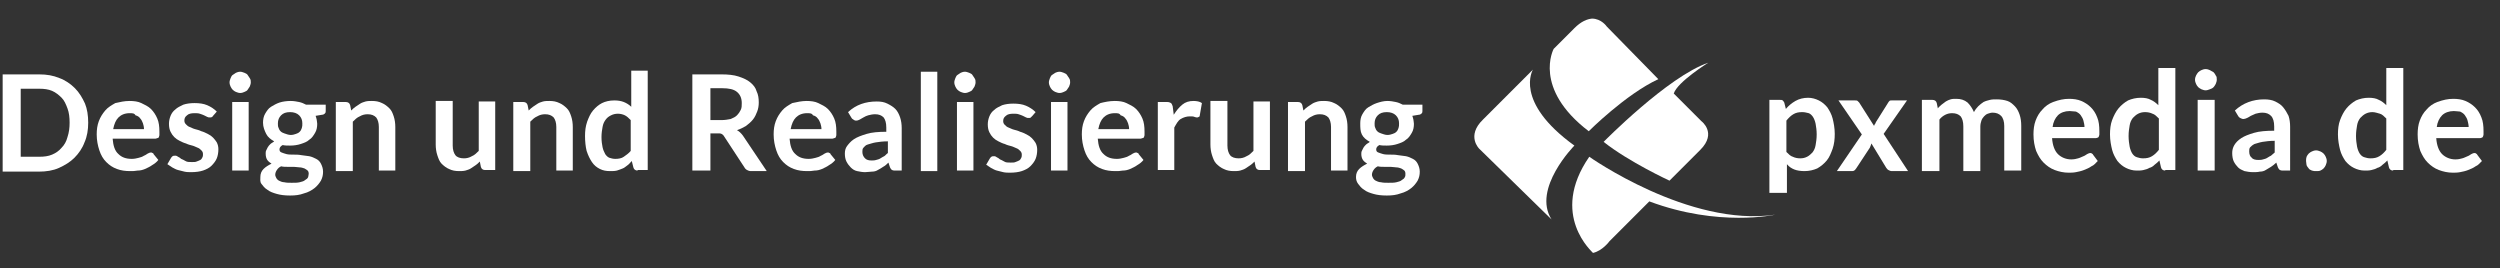 <?xml version="1.0" encoding="UTF-8"?> <!-- Generator: Adobe Illustrator 21.1.0, SVG Export Plug-In . SVG Version: 6.00 Build 0) --> <svg xmlns="http://www.w3.org/2000/svg" xmlns:xlink="http://www.w3.org/1999/xlink" x="0px" y="0px" viewBox="0 0 470.5 50.5" style="enable-background:new 0 0 470.5 50.5;" xml:space="preserve"><rect x="0" y="0" width="470.5" height="50.5" fill="#333333" stroke="none"/> <style type="text/css"> .st0{fill:#FFFFFF;} .st1{display:none;} </style> <g id="Logo"> <path class="st0" d="M288.5,13.1c0,0-3.7,6,7.8,14.3c0,0-8,8.1-4.3,13.9L278.4,28c0,0-2.5-2.4,0.7-5.5 C282.2,19.4,288.5,13.1,288.5,13.1"></path> <path class="st0" d="M296.3,5.3c-3.7,3.7-3.9,3.9-3.9,3.9s-4,7.4,6.6,15.5c0,0,7-7,13.1-9.8L302.4,5c0,0-1-1.5-2.8-1.5 C298.7,3.6,297.6,4,296.3,5.3"></path> <path class="st0" d="M301.8,26.7c4.8,3.8,12.4,7.3,12.4,7.3l5.8-5.8c3.2-3.2,0.2-5.4,0.2-5.4l-5.2-5.2c0.7-2.2,6.5-5.8,6.5-5.8 C313.9,14.4,301.8,26.7,301.8,26.7"></path> <path class="st0" d="M299.1,29.5c0,0,18.8,13.3,35,10.9c0,0-10.6,2.4-23.7-2.5l-7.5,7.5c0,0-1.3,1.8-3.1,2.2 C299.8,47.5,291.5,40.5,299.1,29.5"></path> </g> <g id="Text"> <g> <path class="st0" d="M333,36.4V18.8h2c0.2,0,0.4,0,0.5,0.1c0.1,0.1,0.2,0.2,0.3,0.4l0.3,1.2c0.5-0.6,1.1-1.1,1.8-1.5 c0.7-0.4,1.5-0.6,2.4-0.6c0.7,0,1.4,0.2,2,0.5c0.6,0.3,1.1,0.7,1.6,1.3c0.4,0.6,0.8,1.3,1,2.1c0.2,0.8,0.4,1.8,0.4,2.9 c0,1-0.1,1.9-0.4,2.8c-0.3,0.8-0.6,1.6-1.1,2.2s-1.1,1.1-1.8,1.5c-0.7,0.3-1.5,0.5-2.4,0.5c-0.7,0-1.4-0.1-1.9-0.3 c-0.5-0.2-1-0.5-1.4-1v5.4H333z M339.2,21.1c-0.7,0-1.2,0.1-1.7,0.4c-0.5,0.3-0.9,0.7-1.3,1.2v5.9c0.4,0.4,0.8,0.8,1.2,0.9 c0.4,0.2,0.9,0.3,1.4,0.3c0.5,0,0.9-0.1,1.3-0.3c0.4-0.2,0.7-0.5,1-0.8c0.3-0.4,0.5-0.8,0.6-1.4c0.1-0.6,0.2-1.2,0.2-2 c0-0.8-0.1-1.4-0.2-2c-0.1-0.5-0.3-1-0.5-1.3c-0.2-0.3-0.5-0.6-0.8-0.7C340,21.2,339.6,21.1,339.2,21.1z"></path> <path class="st0" d="M350.4,25.3l-4.4-6.4h3.1c0.2,0,0.4,0,0.5,0.1c0.1,0.1,0.2,0.2,0.3,0.3l2.8,4.4c0-0.1,0.1-0.3,0.2-0.4 c0.1-0.1,0.1-0.3,0.2-0.4l2.2-3.5c0.1-0.2,0.2-0.3,0.3-0.4c0.1-0.1,0.2-0.1,0.4-0.1h2.9l-4.4,6.3l4.6,7h-3.1 c-0.2,0-0.4-0.1-0.6-0.2s-0.3-0.3-0.4-0.4l-2.8-4.6c-0.1,0.3-0.2,0.6-0.3,0.8l-2.5,3.8c-0.1,0.1-0.2,0.3-0.3,0.4 c-0.1,0.1-0.3,0.2-0.5,0.2h-2.9L350.4,25.3z"></path> <path class="st0" d="M361.7,32.1V18.8h2c0.4,0,0.7,0.2,0.8,0.6l0.2,1c0.2-0.3,0.5-0.5,0.7-0.7c0.3-0.2,0.5-0.4,0.8-0.6 c0.3-0.2,0.6-0.3,0.9-0.4c0.3-0.1,0.7-0.1,1.1-0.1c0.8,0,1.5,0.2,2.1,0.7c0.5,0.5,0.9,1.1,1.2,1.8c0.2-0.4,0.5-0.8,0.8-1.1 c0.3-0.3,0.7-0.6,1-0.8c0.4-0.2,0.8-0.3,1.2-0.4c0.4-0.1,0.8-0.1,1.3-0.1c0.7,0,1.4,0.1,2,0.3c0.6,0.2,1,0.6,1.4,1 c0.4,0.4,0.7,1,0.9,1.6c0.2,0.6,0.3,1.3,0.3,2.1v8.4h-3.2v-8.4c0-0.8-0.2-1.5-0.6-1.9c-0.4-0.4-0.9-0.6-1.6-0.6 c-0.3,0-0.6,0.1-0.9,0.2c-0.3,0.1-0.5,0.3-0.7,0.5s-0.4,0.5-0.5,0.8c-0.1,0.3-0.2,0.7-0.2,1.1v8.4h-3.2v-8.4 c0-0.9-0.2-1.5-0.5-1.9c-0.4-0.4-0.9-0.6-1.6-0.6c-0.5,0-0.9,0.1-1.3,0.3c-0.4,0.2-0.8,0.5-1.1,0.9v9.7H361.7z"></path> <path class="st0" d="M389.4,18.6c0.8,0,1.6,0.1,2.3,0.4c0.7,0.3,1.3,0.7,1.8,1.2c0.5,0.5,0.9,1.1,1.2,1.9c0.3,0.7,0.4,1.6,0.4,2.6 c0,0.2,0,0.4,0,0.6c0,0.2-0.1,0.3-0.1,0.4c-0.1,0.1-0.1,0.2-0.2,0.2c-0.1,0-0.2,0.1-0.4,0.1h-8.2c0.1,1.4,0.5,2.4,1.1,3 c0.6,0.6,1.5,1,2.5,1c0.5,0,1-0.1,1.3-0.2c0.4-0.1,0.7-0.3,1-0.4c0.3-0.1,0.5-0.3,0.7-0.4c0.2-0.1,0.4-0.2,0.6-0.2 c0.1,0,0.2,0,0.3,0.1c0.1,0.1,0.2,0.1,0.2,0.2l0.9,1.2c-0.4,0.4-0.7,0.8-1.2,1c-0.4,0.3-0.9,0.5-1.4,0.7c-0.5,0.2-1,0.3-1.5,0.4 c-0.5,0.1-1,0.1-1.4,0.1c-0.9,0-1.8-0.2-2.6-0.5c-0.8-0.3-1.5-0.8-2.1-1.4c-0.6-0.6-1-1.3-1.4-2.2c-0.3-0.9-0.5-1.9-0.5-3.1 c0-0.9,0.1-1.8,0.4-2.6c0.3-0.8,0.7-1.5,1.3-2.1c0.5-0.6,1.2-1.1,2-1.4C387.5,18.8,388.4,18.6,389.4,18.6z M389.5,20.9 c-0.9,0-1.7,0.3-2.2,0.8s-0.9,1.3-1,2.2h6c0-0.4-0.1-0.8-0.2-1.2c-0.1-0.4-0.3-0.7-0.5-1c-0.2-0.3-0.5-0.5-0.9-0.7 C390.4,21,389.9,20.9,389.5,20.9z"></path> <path class="st0" d="M407.5,32.1c-0.4,0-0.7-0.2-0.8-0.6l-0.3-1.3c-0.3,0.3-0.6,0.6-0.9,0.8c-0.3,0.3-0.6,0.5-1,0.6 c-0.3,0.2-0.7,0.3-1.1,0.4c-0.4,0.1-0.8,0.1-1.3,0.1c-0.7,0-1.4-0.2-2-0.5c-0.6-0.3-1.1-0.7-1.6-1.3c-0.4-0.6-0.8-1.3-1-2.1 c-0.2-0.8-0.4-1.8-0.4-2.9c0-1,0.1-1.9,0.4-2.7s0.7-1.6,1.2-2.2c0.5-0.6,1.1-1.1,1.8-1.5c0.7-0.3,1.5-0.5,2.4-0.5 c0.7,0,1.4,0.1,1.9,0.4c0.5,0.2,1,0.6,1.4,1v-7h3.2v19.2H407.5z M403.3,29.8c0.7,0,1.2-0.1,1.7-0.4c0.5-0.3,0.9-0.7,1.3-1.2v-5.9 c-0.4-0.4-0.8-0.8-1.2-0.9c-0.4-0.2-0.9-0.3-1.4-0.3c-0.5,0-0.9,0.1-1.3,0.3c-0.4,0.2-0.7,0.5-1,0.8c-0.3,0.4-0.5,0.8-0.6,1.4 c-0.1,0.6-0.2,1.2-0.2,2c0,0.8,0.1,1.4,0.2,2c0.1,0.5,0.3,1,0.5,1.3c0.2,0.3,0.5,0.6,0.9,0.7C402.5,29.7,402.9,29.8,403.3,29.8z"></path> <path class="st0" d="M417.2,15c0,0.3-0.1,0.5-0.2,0.8c-0.1,0.2-0.3,0.5-0.4,0.6c-0.2,0.2-0.4,0.3-0.7,0.4 c-0.3,0.1-0.5,0.2-0.8,0.2c-0.3,0-0.5-0.1-0.8-0.2c-0.2-0.1-0.5-0.3-0.6-0.4c-0.2-0.2-0.3-0.4-0.4-0.6c-0.1-0.2-0.2-0.5-0.2-0.8 c0-0.3,0.1-0.6,0.2-0.8c0.1-0.2,0.3-0.5,0.4-0.6c0.2-0.2,0.4-0.3,0.6-0.4c0.2-0.1,0.5-0.2,0.8-0.2c0.3,0,0.6,0.1,0.8,0.2 c0.2,0.1,0.5,0.3,0.7,0.4c0.2,0.2,0.3,0.4,0.4,0.6C417.2,14.4,417.2,14.7,417.2,15z M416.8,18.8v13.3h-3.2V18.8H416.8z"></path> <path class="st0" d="M431.2,32.1h-1.4c-0.3,0-0.5,0-0.7-0.1c-0.2-0.1-0.3-0.3-0.4-0.5l-0.3-0.9c-0.3,0.3-0.7,0.6-1,0.8 c-0.3,0.2-0.7,0.4-1,0.6c-0.3,0.2-0.7,0.3-1.1,0.3c-0.4,0.1-0.8,0.1-1.3,0.1c-0.6,0-1.1-0.1-1.6-0.2c-0.5-0.2-0.9-0.4-1.2-0.7 c-0.3-0.3-0.6-0.7-0.8-1.1s-0.3-1-0.3-1.6c0-0.5,0.1-1,0.4-1.5c0.3-0.5,0.7-0.9,1.3-1.3c0.6-0.4,1.4-0.7,2.4-1 c1-0.3,2.3-0.4,3.8-0.4v-0.8c0-0.9-0.2-1.6-0.6-2s-0.9-0.6-1.6-0.6c-0.5,0-0.9,0.1-1.3,0.2c-0.3,0.1-0.6,0.3-0.9,0.4 c-0.3,0.2-0.5,0.3-0.7,0.4c-0.2,0.1-0.5,0.2-0.7,0.2c-0.2,0-0.4-0.1-0.6-0.2c-0.2-0.1-0.3-0.2-0.4-0.4l-0.6-1 c1.5-1.4,3.4-2.1,5.5-2.1c0.8,0,1.5,0.1,2.1,0.4c0.6,0.3,1.1,0.6,1.5,1.1c0.4,0.5,0.7,1,1,1.6c0.2,0.6,0.3,1.3,0.3,2.1V32.1z M425,30.1c0.3,0,0.6,0,0.9-0.1c0.3-0.1,0.5-0.1,0.8-0.3s0.5-0.3,0.7-0.4c0.2-0.2,0.5-0.4,0.7-0.6v-2.2c-0.9,0-1.7,0.1-2.3,0.2 c-0.6,0.1-1.1,0.3-1.5,0.4c-0.4,0.2-0.6,0.4-0.8,0.6c-0.2,0.2-0.2,0.5-0.2,0.8c0,0.6,0.2,1,0.5,1.2C424,30,424.5,30.1,425,30.1z"></path> <path class="st0" d="M434,30.3c0-0.3,0-0.5,0.1-0.8c0.1-0.2,0.2-0.4,0.4-0.6c0.2-0.2,0.4-0.3,0.6-0.4c0.2-0.1,0.5-0.2,0.8-0.2 c0.3,0,0.5,0.1,0.8,0.2c0.2,0.1,0.4,0.2,0.6,0.4c0.2,0.2,0.3,0.4,0.4,0.6c0.1,0.2,0.2,0.5,0.2,0.8c0,0.3-0.1,0.5-0.2,0.8 c-0.1,0.2-0.2,0.4-0.4,0.6c-0.2,0.2-0.4,0.3-0.6,0.4c-0.2,0.1-0.5,0.1-0.8,0.1c-0.3,0-0.5,0-0.8-0.1c-0.2-0.1-0.5-0.2-0.6-0.4 c-0.2-0.2-0.3-0.4-0.4-0.6C434.1,30.9,434,30.6,434,30.3z"></path> <path class="st0" d="M450.4,32.1c-0.4,0-0.7-0.2-0.8-0.6l-0.3-1.3c-0.3,0.3-0.6,0.6-0.9,0.8c-0.3,0.3-0.6,0.5-1,0.6 c-0.3,0.2-0.7,0.3-1.1,0.4c-0.4,0.1-0.8,0.1-1.3,0.1c-0.7,0-1.4-0.2-2-0.5c-0.6-0.3-1.1-0.7-1.6-1.3c-0.4-0.6-0.8-1.3-1-2.1 c-0.2-0.8-0.4-1.8-0.4-2.9c0-1,0.1-1.9,0.4-2.7c0.3-0.8,0.7-1.6,1.2-2.2c0.5-0.6,1.1-1.1,1.8-1.5c0.7-0.3,1.5-0.5,2.4-0.5 c0.7,0,1.4,0.1,1.9,0.4c0.5,0.2,1,0.6,1.4,1v-7h3.2v19.2H450.4z M446.1,29.8c0.7,0,1.2-0.1,1.7-0.4c0.5-0.3,0.9-0.7,1.3-1.2v-5.9 c-0.4-0.4-0.8-0.8-1.2-0.9s-0.9-0.3-1.4-0.3c-0.5,0-0.9,0.1-1.3,0.3c-0.4,0.2-0.7,0.5-1,0.8c-0.3,0.4-0.5,0.8-0.6,1.4 c-0.1,0.6-0.2,1.2-0.2,2c0,0.8,0.1,1.4,0.2,2c0.1,0.5,0.3,1,0.5,1.3c0.2,0.3,0.5,0.6,0.9,0.7C445.3,29.7,445.7,29.8,446.1,29.8z"></path> <path class="st0" d="M461.7,18.6c0.8,0,1.6,0.1,2.3,0.4c0.7,0.3,1.3,0.7,1.8,1.2c0.5,0.5,0.9,1.1,1.2,1.9c0.3,0.7,0.4,1.6,0.4,2.6 c0,0.2,0,0.4,0,0.6c0,0.2-0.1,0.3-0.1,0.4c-0.1,0.1-0.1,0.2-0.2,0.2c-0.1,0-0.2,0.1-0.4,0.1h-8.2c0.1,1.4,0.5,2.4,1.1,3 c0.6,0.6,1.5,1,2.5,1c0.5,0,1-0.1,1.3-0.2c0.4-0.1,0.7-0.3,1-0.4c0.3-0.1,0.5-0.3,0.7-0.4c0.2-0.1,0.4-0.2,0.6-0.2 c0.1,0,0.2,0,0.3,0.1c0.1,0.1,0.2,0.1,0.2,0.2l0.9,1.2c-0.4,0.4-0.7,0.8-1.2,1c-0.4,0.3-0.9,0.5-1.4,0.7c-0.5,0.2-1,0.3-1.5,0.4 c-0.5,0.1-1,0.1-1.4,0.1c-0.9,0-1.8-0.2-2.6-0.5c-0.8-0.3-1.5-0.8-2.1-1.4c-0.6-0.6-1-1.3-1.4-2.2c-0.3-0.9-0.5-1.9-0.5-3.1 c0-0.9,0.1-1.8,0.4-2.6c0.3-0.8,0.7-1.5,1.3-2.1c0.5-0.6,1.2-1.1,2-1.4C459.8,18.8,460.7,18.6,461.7,18.6z M461.8,20.9 c-0.9,0-1.7,0.3-2.2,0.8c-0.5,0.5-0.9,1.3-1,2.2h6c0-0.4-0.1-0.8-0.2-1.2c-0.1-0.4-0.3-0.7-0.5-1c-0.2-0.3-0.5-0.5-0.9-0.7 C462.7,21,462.3,20.9,461.8,20.9z"></path> </g> <g> </g> <g> <path class="st0" d="M16.6,23.1c0,1.3-0.2,2.6-0.7,3.7c-0.4,1.1-1.1,2.1-1.9,2.9c-0.8,0.8-1.8,1.4-2.9,1.9s-2.4,0.7-3.8,0.7H0.5 V14h6.9c1.4,0,2.6,0.2,3.8,0.7c1.1,0.4,2.1,1.1,2.9,1.9c0.8,0.8,1.4,1.8,1.9,2.9C16.4,20.5,16.6,21.7,16.6,23.1z M13.1,23.1 c0-1-0.1-1.9-0.4-2.7c-0.3-0.8-0.6-1.5-1.1-2s-1.1-1-1.8-1.3c-0.7-0.3-1.5-0.4-2.4-0.4H3.9v12.8h3.5c0.9,0,1.7-0.1,2.4-0.4 c0.7-0.3,1.3-0.7,1.8-1.3c0.5-0.5,0.9-1.2,1.1-2C13,24.9,13.1,24,13.1,23.1z"></path> <path class="st0" d="M24.4,19c0.8,0,1.6,0.1,2.2,0.4s1.3,0.6,1.8,1.1s0.9,1.1,1.2,1.8c0.3,0.7,0.4,1.5,0.4,2.5c0,0.2,0,0.4,0,0.6 c0,0.2-0.1,0.3-0.1,0.4S29.7,26,29.6,26c-0.1,0-0.2,0.1-0.4,0.1h-8c0.1,1.3,0.4,2.3,1.1,2.9c0.6,0.6,1.4,0.9,2.5,0.9 c0.5,0,0.9-0.1,1.3-0.2s0.7-0.2,1-0.4c0.3-0.1,0.5-0.3,0.7-0.4s0.4-0.2,0.6-0.2c0.1,0,0.2,0,0.3,0.1c0.1,0,0.2,0.1,0.2,0.2 l0.9,1.1c-0.3,0.4-0.7,0.7-1.2,1c-0.4,0.3-0.9,0.5-1.3,0.7c-0.5,0.2-0.9,0.3-1.4,0.3c-0.5,0.1-0.9,0.1-1.4,0.1 c-0.9,0-1.7-0.1-2.5-0.4c-0.8-0.3-1.4-0.7-2-1.3c-0.6-0.6-1-1.3-1.3-2.2s-0.5-1.9-0.5-3c0-0.9,0.1-1.7,0.4-2.5 c0.3-0.8,0.7-1.4,1.2-2s1.2-1,1.9-1.4C22.6,19.2,23.4,19,24.4,19z M24.4,21.3c-0.9,0-1.6,0.3-2.1,0.8c-0.5,0.5-0.8,1.2-1,2.2h5.8 c0-0.4-0.1-0.8-0.2-1.1s-0.3-0.7-0.5-0.9c-0.2-0.3-0.5-0.5-0.9-0.6C25.3,21.3,24.9,21.3,24.4,21.3z"></path> <path class="st0" d="M40.1,21.8C40,21.9,40,22,39.9,22c-0.1,0.1-0.2,0.1-0.4,0.1c-0.2,0-0.3,0-0.5-0.1c-0.2-0.1-0.4-0.2-0.6-0.3 c-0.2-0.1-0.5-0.2-0.8-0.3c-0.3-0.1-0.6-0.1-1-0.1c-0.6,0-1.1,0.1-1.4,0.4c-0.4,0.3-0.5,0.6-0.5,1c0,0.3,0.1,0.5,0.3,0.7 c0.2,0.2,0.4,0.4,0.7,0.5s0.6,0.3,1,0.4c0.4,0.1,0.8,0.2,1.2,0.4c0.4,0.1,0.8,0.3,1.2,0.5c0.4,0.2,0.7,0.4,1,0.7 c0.3,0.3,0.5,0.6,0.7,0.9c0.2,0.4,0.3,0.8,0.3,1.3c0,0.6-0.1,1.2-0.3,1.7c-0.2,0.5-0.6,1-1,1.4c-0.4,0.4-1,0.7-1.6,0.9 c-0.6,0.2-1.4,0.3-2.2,0.3c-0.4,0-0.9,0-1.3-0.1c-0.4-0.1-0.8-0.2-1.2-0.3c-0.4-0.1-0.7-0.3-1.1-0.5c-0.3-0.2-0.6-0.4-0.9-0.6 l0.7-1.2c0.1-0.1,0.2-0.3,0.3-0.3c0.1-0.1,0.3-0.1,0.5-0.1s0.4,0.1,0.5,0.2c0.2,0.1,0.4,0.2,0.6,0.4c0.2,0.1,0.5,0.2,0.8,0.4 s0.7,0.2,1.2,0.2c0.4,0,0.7,0,0.9-0.1c0.3-0.1,0.5-0.2,0.7-0.3c0.2-0.1,0.3-0.3,0.4-0.5c0.1-0.2,0.1-0.4,0.1-0.6 c0-0.3-0.1-0.5-0.3-0.7s-0.4-0.4-0.7-0.5c-0.3-0.1-0.6-0.3-1-0.4c-0.4-0.1-0.8-0.2-1.2-0.4c-0.4-0.1-0.8-0.3-1.2-0.5 c-0.4-0.2-0.7-0.4-1-0.7c-0.3-0.3-0.5-0.6-0.7-1c-0.2-0.4-0.3-0.9-0.3-1.5c0-0.5,0.1-1,0.3-1.5c0.2-0.5,0.5-0.9,0.9-1.2 c0.4-0.4,0.9-0.6,1.5-0.9c0.6-0.2,1.3-0.3,2.1-0.3c0.9,0,1.7,0.1,2.4,0.4c0.7,0.3,1.3,0.7,1.8,1.2L40.1,21.8z"></path> <path class="st0" d="M47.2,15.5c0,0.3-0.1,0.5-0.2,0.8c-0.1,0.2-0.3,0.4-0.4,0.6s-0.4,0.3-0.6,0.4c-0.2,0.1-0.5,0.2-0.8,0.2 c-0.3,0-0.5-0.1-0.8-0.2c-0.2-0.1-0.4-0.2-0.6-0.4s-0.3-0.4-0.4-0.6c-0.1-0.2-0.2-0.5-0.2-0.8c0-0.3,0.1-0.5,0.2-0.8 c0.1-0.2,0.2-0.5,0.4-0.6s0.4-0.3,0.6-0.4c0.2-0.1,0.5-0.2,0.8-0.2c0.3,0,0.5,0.1,0.8,0.2c0.2,0.1,0.5,0.2,0.6,0.4 s0.3,0.4,0.4,0.6C47.2,15,47.2,15.2,47.2,15.5z M46.8,19.2v12.9h-3.1V19.2H46.8z"></path> <path class="st0" d="M54.7,19c0.6,0,1.1,0.1,1.6,0.2s0.9,0.3,1.3,0.5h3.7v1.2c0,0.2,0,0.3-0.2,0.5c-0.1,0.1-0.3,0.2-0.5,0.2 l-1.2,0.2c0.1,0.2,0.1,0.4,0.2,0.7c0,0.2,0.1,0.5,0.1,0.8c0,0.6-0.1,1.2-0.4,1.7s-0.6,1-1.1,1.3c-0.4,0.4-1,0.6-1.6,0.8 c-0.6,0.2-1.3,0.3-2,0.3c-0.5,0-1,0-1.4-0.1c-0.4,0.2-0.6,0.5-0.6,0.8c0,0.3,0.1,0.5,0.4,0.6c0.2,0.1,0.6,0.2,0.9,0.3 c0.4,0.1,0.8,0.1,1.3,0.1c0.5,0,1,0,1.5,0.1s1,0.1,1.5,0.2c0.5,0.1,0.9,0.3,1.3,0.5c0.4,0.2,0.7,0.5,0.9,0.9 c0.2,0.4,0.4,0.9,0.4,1.5c0,0.6-0.1,1.1-0.4,1.7c-0.3,0.5-0.7,1-1.2,1.4c-0.5,0.4-1.2,0.8-2,1c-0.8,0.3-1.6,0.4-2.6,0.4 c-1,0-1.8-0.1-2.5-0.3s-1.3-0.4-1.8-0.8c-0.5-0.3-0.8-0.7-1.1-1.1S49,33.7,49,33.3c0-0.6,0.2-1.1,0.6-1.5c0.4-0.4,0.9-0.7,1.5-1 c-0.3-0.2-0.6-0.4-0.8-0.7S50,29.4,50,28.9c0-0.2,0-0.4,0.1-0.6s0.2-0.4,0.3-0.6c0.1-0.2,0.3-0.4,0.5-0.6c0.2-0.2,0.5-0.3,0.7-0.5 c-0.7-0.4-1.2-0.8-1.5-1.4s-0.6-1.3-0.6-2.1c0-0.6,0.1-1.2,0.4-1.7c0.3-0.5,0.6-1,1.1-1.3s1-0.6,1.6-0.8S54,19,54.7,19z M58.1,32.7c0-0.3-0.1-0.5-0.2-0.6s-0.4-0.3-0.6-0.4c-0.3-0.1-0.6-0.2-0.9-0.2s-0.7-0.1-1.1-0.1c-0.4,0-0.8,0-1.2,0 s-0.8,0-1.2-0.1c-0.4,0.2-0.6,0.4-0.8,0.7c-0.2,0.3-0.3,0.6-0.3,0.9c0,0.2,0.1,0.4,0.2,0.6c0.1,0.2,0.3,0.4,0.5,0.5s0.6,0.3,1,0.3 c0.4,0.1,0.9,0.1,1.4,0.1c0.6,0,1.1,0,1.5-0.1c0.4-0.1,0.8-0.2,1-0.4c0.3-0.2,0.5-0.3,0.6-0.6C58,33.2,58.1,32.9,58.1,32.7z M54.7,25.4c0.4,0,0.7-0.1,1-0.2s0.5-0.2,0.7-0.4c0.2-0.2,0.3-0.4,0.4-0.7c0.1-0.3,0.1-0.5,0.1-0.9c0-0.6-0.2-1.1-0.6-1.5 c-0.4-0.4-1-0.6-1.7-0.6c-0.8,0-1.3,0.2-1.7,0.6c-0.4,0.4-0.6,0.9-0.6,1.5c0,0.3,0,0.6,0.1,0.8c0.1,0.3,0.2,0.5,0.4,0.7 s0.4,0.3,0.7,0.4S54.3,25.4,54.7,25.4z"></path> <path class="st0" d="M63.2,32.1V19.2h1.9c0.4,0,0.7,0.2,0.8,0.6l0.2,1c0.3-0.3,0.5-0.5,0.8-0.7c0.3-0.2,0.6-0.4,0.9-0.6 s0.7-0.3,1-0.4c0.4-0.1,0.8-0.1,1.2-0.1c0.7,0,1.3,0.1,1.9,0.4c0.5,0.2,1,0.6,1.4,1c0.4,0.4,0.6,0.9,0.8,1.5s0.3,1.3,0.3,2v8.2 h-3.1v-8.2c0-0.8-0.2-1.4-0.5-1.8c-0.4-0.4-0.9-0.6-1.6-0.6c-0.5,0-1,0.1-1.5,0.4c-0.5,0.2-0.9,0.6-1.3,1v9.3H63.2z"></path> <path class="st0" d="M85.2,19.2v8.2c0,0.8,0.2,1.4,0.5,1.8s0.9,0.6,1.6,0.6c0.5,0,1-0.1,1.5-0.4c0.5-0.2,0.9-0.6,1.3-1v-9.3h3.1 v12.9h-1.9c-0.4,0-0.7-0.2-0.8-0.6l-0.2-1c-0.3,0.3-0.5,0.5-0.8,0.7c-0.3,0.2-0.6,0.4-0.9,0.6c-0.3,0.2-0.7,0.3-1,0.4 c-0.4,0.1-0.8,0.1-1.2,0.1c-0.7,0-1.3-0.1-1.9-0.4c-0.5-0.2-1-0.6-1.4-1c-0.4-0.4-0.6-1-0.8-1.6c-0.2-0.6-0.3-1.3-0.3-2v-8.2H85.2 z"></path> <path class="st0" d="M96.6,32.1V19.2h1.9c0.4,0,0.7,0.2,0.8,0.6l0.2,1c0.3-0.3,0.5-0.5,0.8-0.7c0.3-0.2,0.6-0.4,0.9-0.6 s0.7-0.3,1-0.4c0.4-0.1,0.8-0.1,1.2-0.1c0.7,0,1.3,0.1,1.9,0.4c0.5,0.2,1,0.6,1.4,1c0.4,0.4,0.6,0.9,0.8,1.5s0.3,1.3,0.3,2v8.2 h-3.1v-8.2c0-0.8-0.2-1.4-0.5-1.8c-0.4-0.4-0.9-0.6-1.6-0.6c-0.5,0-1,0.1-1.5,0.4c-0.5,0.2-0.9,0.6-1.3,1v9.3H96.6z"></path> <path class="st0" d="M120,32.1c-0.4,0-0.7-0.2-0.8-0.6l-0.3-1.2c-0.3,0.3-0.5,0.6-0.8,0.8c-0.3,0.2-0.6,0.5-0.9,0.6 s-0.7,0.3-1.1,0.4c-0.4,0.1-0.8,0.1-1.3,0.1c-0.7,0-1.3-0.1-1.9-0.4s-1.1-0.7-1.5-1.3s-0.7-1.2-1-2.1c-0.2-0.8-0.3-1.8-0.3-2.8 c0-1,0.1-1.8,0.4-2.7c0.3-0.8,0.6-1.5,1.1-2.1c0.5-0.6,1.1-1.1,1.7-1.4s1.4-0.5,2.3-0.5c0.7,0,1.3,0.1,1.8,0.3 c0.5,0.2,1,0.5,1.4,0.9v-6.8h3.1v18.7H120z M115.8,29.9c0.6,0,1.2-0.1,1.6-0.4s0.9-0.6,1.3-1.1v-5.8c-0.4-0.4-0.7-0.7-1.1-0.9 s-0.9-0.3-1.3-0.3c-0.5,0-0.9,0.1-1.3,0.3s-0.7,0.4-1,0.8c-0.3,0.4-0.5,0.8-0.6,1.4c-0.1,0.5-0.2,1.2-0.2,1.9 c0,0.8,0.1,1.4,0.2,1.9c0.1,0.5,0.3,0.9,0.5,1.3c0.2,0.3,0.5,0.6,0.8,0.7S115.4,29.9,115.8,29.9z"></path> <path class="st0" d="M133.7,25v7.1h-3.4V14h5.5c1.2,0,2.3,0.1,3.2,0.4c0.9,0.3,1.6,0.6,2.2,1.1c0.6,0.5,1,1,1.2,1.7 c0.3,0.6,0.4,1.3,0.4,2.1c0,0.6-0.1,1.2-0.3,1.7c-0.2,0.5-0.4,1-0.8,1.5s-0.8,0.8-1.3,1.2c-0.5,0.3-1.1,0.6-1.7,0.8 c0.4,0.2,0.8,0.6,1.1,1l4.5,6.7h-3c-0.3,0-0.5-0.1-0.7-0.2s-0.4-0.3-0.5-0.5l-3.8-5.8c-0.1-0.2-0.3-0.4-0.5-0.5 c-0.2-0.1-0.4-0.1-0.8-0.1H133.7z M133.7,22.6h2.1c0.6,0,1.2-0.1,1.7-0.2c0.5-0.2,0.9-0.4,1.2-0.7s0.5-0.6,0.7-1 c0.2-0.4,0.2-0.8,0.2-1.3c0-0.9-0.3-1.6-0.9-2.1c-0.6-0.5-1.5-0.7-2.8-0.7h-2.2V22.6z"></path> <path class="st0" d="M151.8,19c0.8,0,1.6,0.1,2.2,0.4s1.3,0.6,1.8,1.1s0.9,1.1,1.2,1.8c0.3,0.7,0.4,1.5,0.4,2.5c0,0.2,0,0.4,0,0.6 c0,0.2-0.1,0.3-0.1,0.4S157.1,26,157,26c-0.1,0-0.2,0.1-0.4,0.1h-8c0.1,1.3,0.4,2.3,1.1,2.9c0.6,0.6,1.4,0.9,2.5,0.9 c0.5,0,0.9-0.1,1.3-0.2s0.7-0.2,1-0.4c0.3-0.1,0.5-0.3,0.7-0.4s0.4-0.2,0.6-0.2c0.1,0,0.2,0,0.3,0.1c0.1,0,0.2,0.1,0.2,0.2 l0.9,1.1c-0.3,0.4-0.7,0.7-1.2,1c-0.4,0.3-0.9,0.5-1.3,0.7c-0.5,0.2-0.9,0.3-1.4,0.3c-0.5,0.1-0.9,0.1-1.4,0.1 c-0.9,0-1.7-0.1-2.5-0.4c-0.8-0.3-1.4-0.7-2-1.3c-0.6-0.6-1-1.3-1.3-2.2s-0.5-1.9-0.5-3c0-0.9,0.1-1.7,0.4-2.5 c0.3-0.8,0.7-1.4,1.2-2s1.2-1,1.9-1.4C150,19.2,150.9,19,151.8,19z M151.9,21.3c-0.9,0-1.6,0.3-2.1,0.8c-0.5,0.5-0.8,1.2-1,2.2 h5.8c0-0.4-0.1-0.8-0.2-1.1s-0.3-0.7-0.5-0.9c-0.2-0.3-0.5-0.5-0.9-0.6C152.8,21.3,152.4,21.3,151.9,21.3z"></path> <path class="st0" d="M170,32.1h-1.4c-0.3,0-0.5,0-0.7-0.1c-0.2-0.1-0.3-0.3-0.4-0.5l-0.3-0.9c-0.3,0.3-0.6,0.6-1,0.8 c-0.3,0.2-0.6,0.4-1,0.6c-0.3,0.2-0.7,0.3-1.1,0.3s-0.8,0.1-1.3,0.1c-0.5,0-1-0.1-1.5-0.2s-0.9-0.4-1.2-0.7 c-0.3-0.3-0.6-0.7-0.8-1.1c-0.2-0.4-0.3-0.9-0.3-1.5c0-0.5,0.1-1,0.4-1.4s0.7-0.9,1.3-1.3c0.6-0.4,1.4-0.7,2.4-1s2.2-0.4,3.7-0.4 V24c0-0.9-0.2-1.5-0.5-1.9c-0.4-0.4-0.9-0.6-1.6-0.6c-0.5,0-0.9,0.1-1.3,0.2c-0.3,0.1-0.6,0.2-0.9,0.4c-0.2,0.1-0.5,0.3-0.7,0.4 s-0.4,0.2-0.7,0.2c-0.2,0-0.4-0.1-0.5-0.2c-0.2-0.1-0.3-0.2-0.4-0.4l-0.6-1c1.5-1.4,3.3-2,5.4-2c0.8,0,1.4,0.1,2,0.4 s1.1,0.6,1.5,1s0.7,1,0.9,1.6c0.2,0.6,0.3,1.3,0.3,2V32.1z M164,30.2c0.3,0,0.6,0,0.9-0.1s0.5-0.1,0.8-0.3s0.5-0.3,0.7-0.4 s0.4-0.4,0.7-0.6v-2.2c-0.9,0-1.7,0.1-2.3,0.2c-0.6,0.1-1.1,0.3-1.5,0.4s-0.6,0.4-0.8,0.6c-0.2,0.2-0.2,0.5-0.2,0.8 c0,0.5,0.2,0.9,0.5,1.2C163.1,30.1,163.5,30.2,164,30.2z"></path> <path class="st0" d="M176.4,13.5v18.7h-3.1V13.5H176.4z"></path> <path class="st0" d="M183.6,15.5c0,0.3-0.1,0.5-0.2,0.8c-0.1,0.2-0.3,0.4-0.4,0.6s-0.4,0.3-0.6,0.4c-0.2,0.1-0.5,0.2-0.8,0.2 c-0.3,0-0.5-0.1-0.8-0.2c-0.2-0.1-0.4-0.2-0.6-0.4s-0.3-0.4-0.4-0.6c-0.1-0.2-0.2-0.5-0.2-0.8c0-0.3,0.1-0.5,0.2-0.8 c0.1-0.2,0.2-0.5,0.4-0.6s0.4-0.3,0.6-0.4c0.2-0.1,0.5-0.2,0.8-0.2c0.3,0,0.5,0.1,0.8,0.2c0.2,0.1,0.5,0.2,0.6,0.4 s0.3,0.4,0.4,0.6C183.6,15,183.6,15.2,183.6,15.5z M183.2,19.2v12.9h-3.1V19.2H183.2z"></path> <path class="st0" d="M194.3,21.8c-0.1,0.1-0.2,0.2-0.3,0.3c-0.1,0.1-0.2,0.1-0.4,0.1c-0.2,0-0.3,0-0.5-0.1 c-0.2-0.1-0.4-0.2-0.6-0.3c-0.2-0.1-0.5-0.2-0.8-0.3c-0.3-0.1-0.6-0.1-1-0.1c-0.6,0-1.1,0.1-1.4,0.4c-0.4,0.3-0.5,0.6-0.5,1 c0,0.3,0.1,0.5,0.3,0.7c0.2,0.2,0.4,0.4,0.7,0.5s0.6,0.3,1,0.4c0.4,0.1,0.8,0.2,1.2,0.4c0.4,0.1,0.8,0.3,1.2,0.5 c0.4,0.2,0.7,0.4,1,0.7c0.3,0.3,0.5,0.6,0.7,0.9c0.2,0.4,0.3,0.8,0.3,1.3c0,0.6-0.1,1.2-0.3,1.7c-0.2,0.5-0.6,1-1,1.4 c-0.4,0.4-1,0.7-1.6,0.9c-0.6,0.2-1.4,0.3-2.2,0.3c-0.4,0-0.9,0-1.3-0.1c-0.4-0.1-0.8-0.2-1.2-0.3c-0.4-0.1-0.7-0.3-1.1-0.5 c-0.3-0.2-0.6-0.4-0.9-0.6l0.7-1.2c0.1-0.1,0.2-0.3,0.3-0.3c0.1-0.1,0.3-0.1,0.5-0.1s0.4,0.1,0.5,0.2c0.2,0.1,0.4,0.2,0.6,0.4 c0.2,0.1,0.5,0.2,0.8,0.4s0.7,0.2,1.2,0.2c0.4,0,0.7,0,0.9-0.1c0.3-0.1,0.5-0.2,0.7-0.3c0.2-0.1,0.3-0.3,0.4-0.5 c0.1-0.2,0.1-0.4,0.1-0.6c0-0.3-0.1-0.5-0.3-0.7s-0.4-0.4-0.7-0.5c-0.3-0.1-0.6-0.3-1-0.4c-0.4-0.1-0.8-0.2-1.2-0.4 c-0.4-0.1-0.8-0.3-1.2-0.5c-0.4-0.2-0.7-0.4-1-0.7c-0.3-0.3-0.5-0.6-0.7-1c-0.2-0.4-0.3-0.9-0.3-1.5c0-0.5,0.1-1,0.3-1.5 c0.2-0.5,0.5-0.9,0.9-1.2c0.4-0.4,0.9-0.6,1.5-0.9c0.6-0.2,1.3-0.3,2.1-0.3c0.9,0,1.7,0.1,2.4,0.4c0.7,0.3,1.3,0.7,1.8,1.2 L194.3,21.8z"></path> <path class="st0" d="M201.4,15.5c0,0.3-0.1,0.5-0.2,0.8c-0.1,0.2-0.3,0.4-0.4,0.6s-0.4,0.3-0.6,0.4c-0.2,0.1-0.5,0.2-0.8,0.2 c-0.3,0-0.5-0.1-0.8-0.2c-0.2-0.1-0.4-0.2-0.6-0.4s-0.3-0.4-0.4-0.6c-0.1-0.2-0.2-0.5-0.2-0.8c0-0.3,0.1-0.5,0.2-0.8 c0.1-0.2,0.2-0.5,0.4-0.6s0.4-0.3,0.6-0.4c0.2-0.1,0.5-0.2,0.8-0.2c0.3,0,0.5,0.1,0.8,0.2c0.2,0.1,0.5,0.2,0.6,0.4 s0.3,0.4,0.4,0.6C201.4,15,201.4,15.2,201.4,15.5z M200.9,19.2v12.9h-3.1V19.2H200.9z"></path> <path class="st0" d="M209.8,19c0.8,0,1.6,0.1,2.2,0.4s1.3,0.6,1.8,1.1s0.9,1.1,1.2,1.8c0.3,0.7,0.4,1.5,0.4,2.5c0,0.2,0,0.4,0,0.6 c0,0.2-0.1,0.3-0.1,0.4S215.1,26,215,26c-0.1,0-0.2,0.1-0.4,0.1h-8c0.1,1.3,0.4,2.3,1.1,2.9c0.6,0.6,1.4,0.9,2.5,0.9 c0.5,0,0.9-0.1,1.3-0.2s0.7-0.2,1-0.4c0.3-0.1,0.5-0.3,0.7-0.4s0.4-0.2,0.6-0.2c0.1,0,0.2,0,0.3,0.1c0.1,0,0.2,0.1,0.2,0.2 l0.9,1.1c-0.3,0.4-0.7,0.7-1.2,1c-0.4,0.3-0.9,0.5-1.3,0.7c-0.5,0.2-0.9,0.3-1.4,0.3c-0.5,0.1-0.9,0.1-1.4,0.1 c-0.9,0-1.7-0.1-2.5-0.4c-0.8-0.3-1.4-0.7-2-1.3c-0.6-0.6-1-1.3-1.3-2.2s-0.5-1.9-0.5-3c0-0.9,0.1-1.7,0.4-2.5 c0.3-0.8,0.7-1.4,1.2-2s1.2-1,1.9-1.4C207.9,19.2,208.8,19,209.8,19z M209.8,21.3c-0.9,0-1.6,0.3-2.1,0.8c-0.5,0.5-0.8,1.2-1,2.2 h5.8c0-0.4-0.1-0.8-0.2-1.1s-0.3-0.7-0.5-0.9c-0.2-0.3-0.5-0.5-0.9-0.6C210.7,21.3,210.3,21.3,209.8,21.3z"></path> <path class="st0" d="M217.9,32.1V19.2h1.8c0.3,0,0.5,0.1,0.7,0.2c0.1,0.1,0.2,0.3,0.3,0.6l0.2,1.6c0.5-0.8,1-1.4,1.6-1.9 s1.3-0.7,2.1-0.7c0.6,0,1.2,0.1,1.6,0.4l-0.4,2.3c0,0.2-0.1,0.3-0.2,0.3c-0.1,0.1-0.2,0.1-0.3,0.1c-0.1,0-0.3,0-0.5-0.1 c-0.2-0.1-0.5-0.1-0.9-0.1c-0.6,0-1.2,0.2-1.7,0.5s-0.8,0.9-1.2,1.6v8H217.9z"></path> <path class="st0" d="M231,19.2v8.2c0,0.8,0.2,1.4,0.5,1.8s0.9,0.6,1.6,0.6c0.5,0,1-0.1,1.5-0.4c0.5-0.2,0.9-0.6,1.3-1v-9.3h3.1 v12.9h-1.9c-0.4,0-0.7-0.2-0.8-0.6l-0.2-1c-0.3,0.3-0.5,0.5-0.8,0.7c-0.3,0.2-0.6,0.4-0.9,0.6c-0.3,0.2-0.7,0.3-1,0.4 c-0.4,0.1-0.8,0.1-1.2,0.1c-0.7,0-1.3-0.1-1.9-0.4c-0.5-0.2-1-0.6-1.4-1c-0.4-0.4-0.6-1-0.8-1.6c-0.2-0.6-0.3-1.3-0.3-2v-8.2H231z "></path> <path class="st0" d="M242.4,32.1V19.2h1.9c0.4,0,0.7,0.2,0.8,0.6l0.2,1c0.3-0.3,0.5-0.5,0.8-0.7c0.3-0.2,0.6-0.4,0.9-0.6 s0.7-0.3,1-0.4c0.4-0.1,0.8-0.1,1.2-0.1c0.7,0,1.3,0.1,1.9,0.4c0.5,0.2,1,0.6,1.4,1c0.4,0.4,0.6,0.9,0.8,1.5s0.3,1.3,0.3,2v8.2 h-3.1v-8.2c0-0.8-0.2-1.4-0.5-1.8c-0.4-0.4-0.9-0.6-1.6-0.6c-0.5,0-1,0.1-1.5,0.4c-0.5,0.2-0.9,0.6-1.3,1v9.3H242.4z"></path> <path class="st0" d="M261.1,19c0.6,0,1.1,0.1,1.6,0.2s0.9,0.3,1.3,0.5h3.7v1.2c0,0.2,0,0.3-0.2,0.5c-0.1,0.1-0.3,0.2-0.5,0.2 l-1.2,0.2c0.1,0.2,0.1,0.4,0.2,0.7c0,0.2,0.1,0.5,0.1,0.8c0,0.6-0.1,1.2-0.4,1.7s-0.6,1-1.1,1.3c-0.4,0.4-1,0.6-1.6,0.8 c-0.6,0.2-1.3,0.3-2,0.3c-0.5,0-1,0-1.4-0.1c-0.4,0.2-0.6,0.5-0.6,0.8c0,0.3,0.1,0.5,0.4,0.6c0.2,0.1,0.6,0.2,0.9,0.3 c0.4,0.1,0.8,0.1,1.3,0.1c0.5,0,1,0,1.5,0.1s1,0.1,1.5,0.2c0.5,0.1,0.9,0.3,1.3,0.5c0.4,0.2,0.7,0.5,0.9,0.9 c0.2,0.4,0.4,0.9,0.4,1.5c0,0.6-0.1,1.1-0.4,1.7c-0.3,0.5-0.7,1-1.2,1.4c-0.5,0.4-1.2,0.8-2,1c-0.8,0.3-1.6,0.4-2.6,0.4 c-1,0-1.8-0.1-2.5-0.3s-1.3-0.4-1.8-0.8c-0.5-0.3-0.8-0.7-1.1-1.1s-0.4-0.8-0.4-1.3c0-0.6,0.2-1.1,0.6-1.5c0.4-0.4,0.9-0.7,1.5-1 c-0.3-0.2-0.6-0.4-0.8-0.7s-0.3-0.7-0.3-1.1c0-0.2,0-0.4,0.1-0.6s0.2-0.4,0.3-0.6c0.1-0.2,0.3-0.4,0.5-0.6 c0.2-0.2,0.5-0.3,0.7-0.5c-0.7-0.4-1.2-0.8-1.5-1.4S256,24,256,23.2c0-0.6,0.1-1.2,0.4-1.7c0.3-0.5,0.6-1,1.1-1.3s1-0.6,1.6-0.8 S260.4,19,261.1,19z M264.5,32.7c0-0.3-0.1-0.5-0.2-0.6s-0.4-0.3-0.6-0.4c-0.3-0.1-0.6-0.2-0.9-0.2s-0.7-0.1-1.1-0.1 c-0.4,0-0.8,0-1.2,0s-0.8,0-1.2-0.1c-0.4,0.2-0.6,0.4-0.8,0.7c-0.2,0.3-0.3,0.6-0.3,0.9c0,0.2,0.1,0.4,0.2,0.6 c0.1,0.2,0.3,0.4,0.5,0.5s0.6,0.3,1,0.3c0.4,0.1,0.9,0.1,1.4,0.1c0.6,0,1.1,0,1.5-0.1c0.4-0.1,0.8-0.2,1-0.4 c0.3-0.2,0.5-0.3,0.6-0.6C264.5,33.2,264.5,32.9,264.5,32.7z M261.1,25.4c0.4,0,0.7-0.1,1-0.2s0.5-0.2,0.7-0.4 c0.2-0.2,0.3-0.4,0.4-0.7c0.1-0.3,0.1-0.5,0.1-0.9c0-0.6-0.2-1.1-0.6-1.5c-0.4-0.4-1-0.6-1.7-0.6c-0.8,0-1.3,0.2-1.7,0.6 c-0.4,0.4-0.6,0.9-0.6,1.5c0,0.3,0,0.6,0.1,0.8c0.1,0.3,0.2,0.5,0.4,0.7s0.4,0.3,0.7,0.4S260.7,25.4,261.1,25.4z"></path> </g> </g> <g id="Hilfsalinien" class="st1"> </g> </svg> 